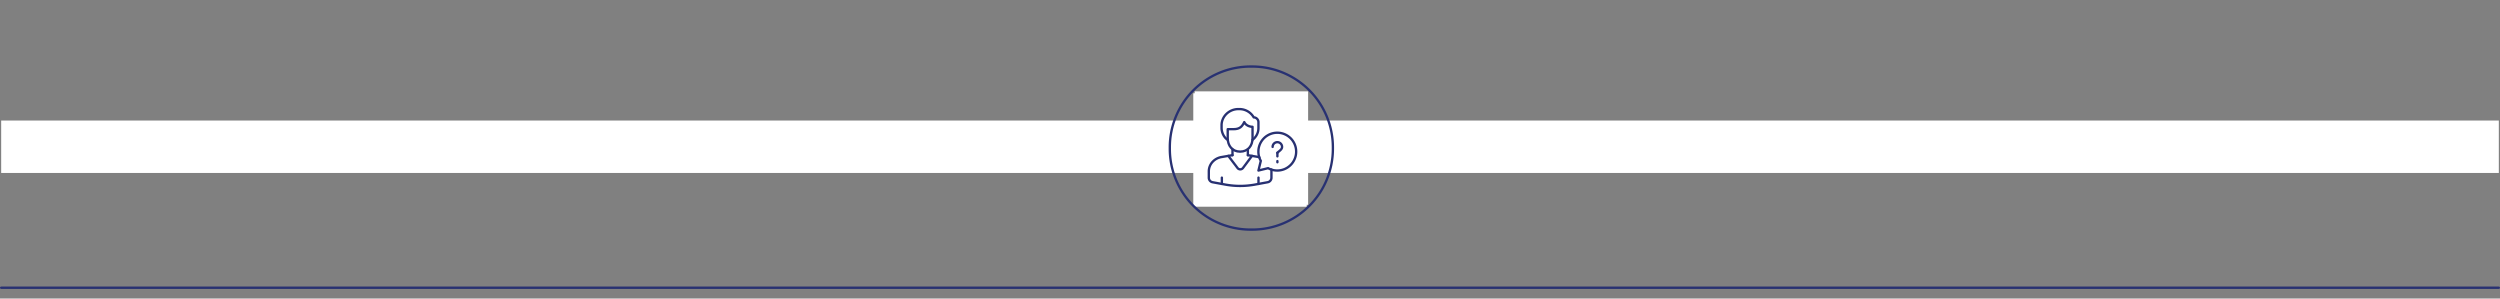 <svg xmlns="http://www.w3.org/2000/svg" viewBox="0 0 2115.71 252.64"><rect x="0" y="0" width="2115.71" height="252.64" fill="#808080" stroke="none"/><defs><style>.cls-1,.cls-3{fill:none;}.cls-2{fill:#fff;}.cls-3{stroke:#283172;stroke-linecap:round;stroke-linejoin:round;stroke-width:2px;}.cls-4{fill:#283172;}</style></defs><g id="Calque_2" data-name="Calque 2"><g id="Calque_1-2" data-name="Calque 1"><rect class="cls-1" x="1040.87" width="30.35" height="252.64"/><rect class="cls-2" x="1" y="102.01" width="2113.71" height="44.36"/><rect class="cls-2" x="1009.86" y="78.94" width="96" height="96"/><line class="cls-3" x1="1" y1="243.5" x2="2114.71" y2="243.5"/><path class="cls-4" d="M1059.73,57.32A67.31,67.31,0,0,1,1127,124.63V126a67.3,67.3,0,0,1-67.31,67.31h-1.38A67.31,67.31,0,0,1,991,126v-1.38a67.32,67.32,0,0,1,67.31-67.31h1.38m0-2h-1.38A69.39,69.39,0,0,0,989,124.63V126a69.39,69.39,0,0,0,69.31,69.31h1.38A69.39,69.39,0,0,0,1129,126v-1.38a69.39,69.39,0,0,0-69.31-69.31Z"/><rect class="cls-2" x="1011.04" y="77.32" width="96" height="96"/><path class="cls-3" d="M1060,107.32c-2.76,0-5.93-1.45-7-4-1.73,3.68-3.75,6-9,6h-5V117c0,6.25,3.82,11.32,10.5,11.32S1060,123.25,1060,117v-9.68Z"/><path class="cls-3" d="M1060,118.32a12.4,12.4,0,0,0,5-10v-5a4.09,4.09,0,0,0-4-4,13.91,13.91,0,0,0-12-7h-1c-7.74,0-14.2,6.12-14.2,13.67v2.35c0,3.7,2,7.92,4.9,9.84"/><line class="cls-3" x1="1043.04" y1="126.32" x2="1043.04" y2="131.32"/><line class="cls-3" x1="1056.04" y1="126.32" x2="1056.04" y2="131.32"/><line class="cls-3" x1="1034.04" y1="150.32" x2="1034.04" y2="155.64"/><line class="cls-3" x1="1065.04" y1="150.32" x2="1065.04" y2="155.64"/><polyline class="cls-3" points="1056.04 131.32 1064.94 132.85 1065.79 133.15"/><path class="cls-3" d="M1043,131.32l-8.9,1.53c-6.38.93-11.1,6.09-11.1,12.16v5.48a3.89,3.89,0,0,0,3.31,3.76l10.86,2a69.5,69.5,0,0,0,24.66,0l10.86-2a3.89,3.89,0,0,0,3.31-3.76v-7"/><path class="cls-3" d="M1081,112.32a16,16,0,0,0-14,23.82l-2,8.18,8.18-2a16,16,0,1,0,7.82-30Z"/><path class="cls-3" d="M1077,124.32a4,4,0,1,1,8,0c0,2.21-2.44,3.44-4,5"/><line class="cls-3" x1="1081.04" y1="132.32" x2="1081.04" y2="129.32"/><line class="cls-3" x1="1081.04" y1="137.32" x2="1081.04" y2="136.32"/><path class="cls-3" d="M1039.5,131.93l7.69,10.1a2.88,2.88,0,0,0,2.4,1.29h0a2.91,2.91,0,0,0,2.32-1.16l7.63-10.24"/></g></g></svg>
